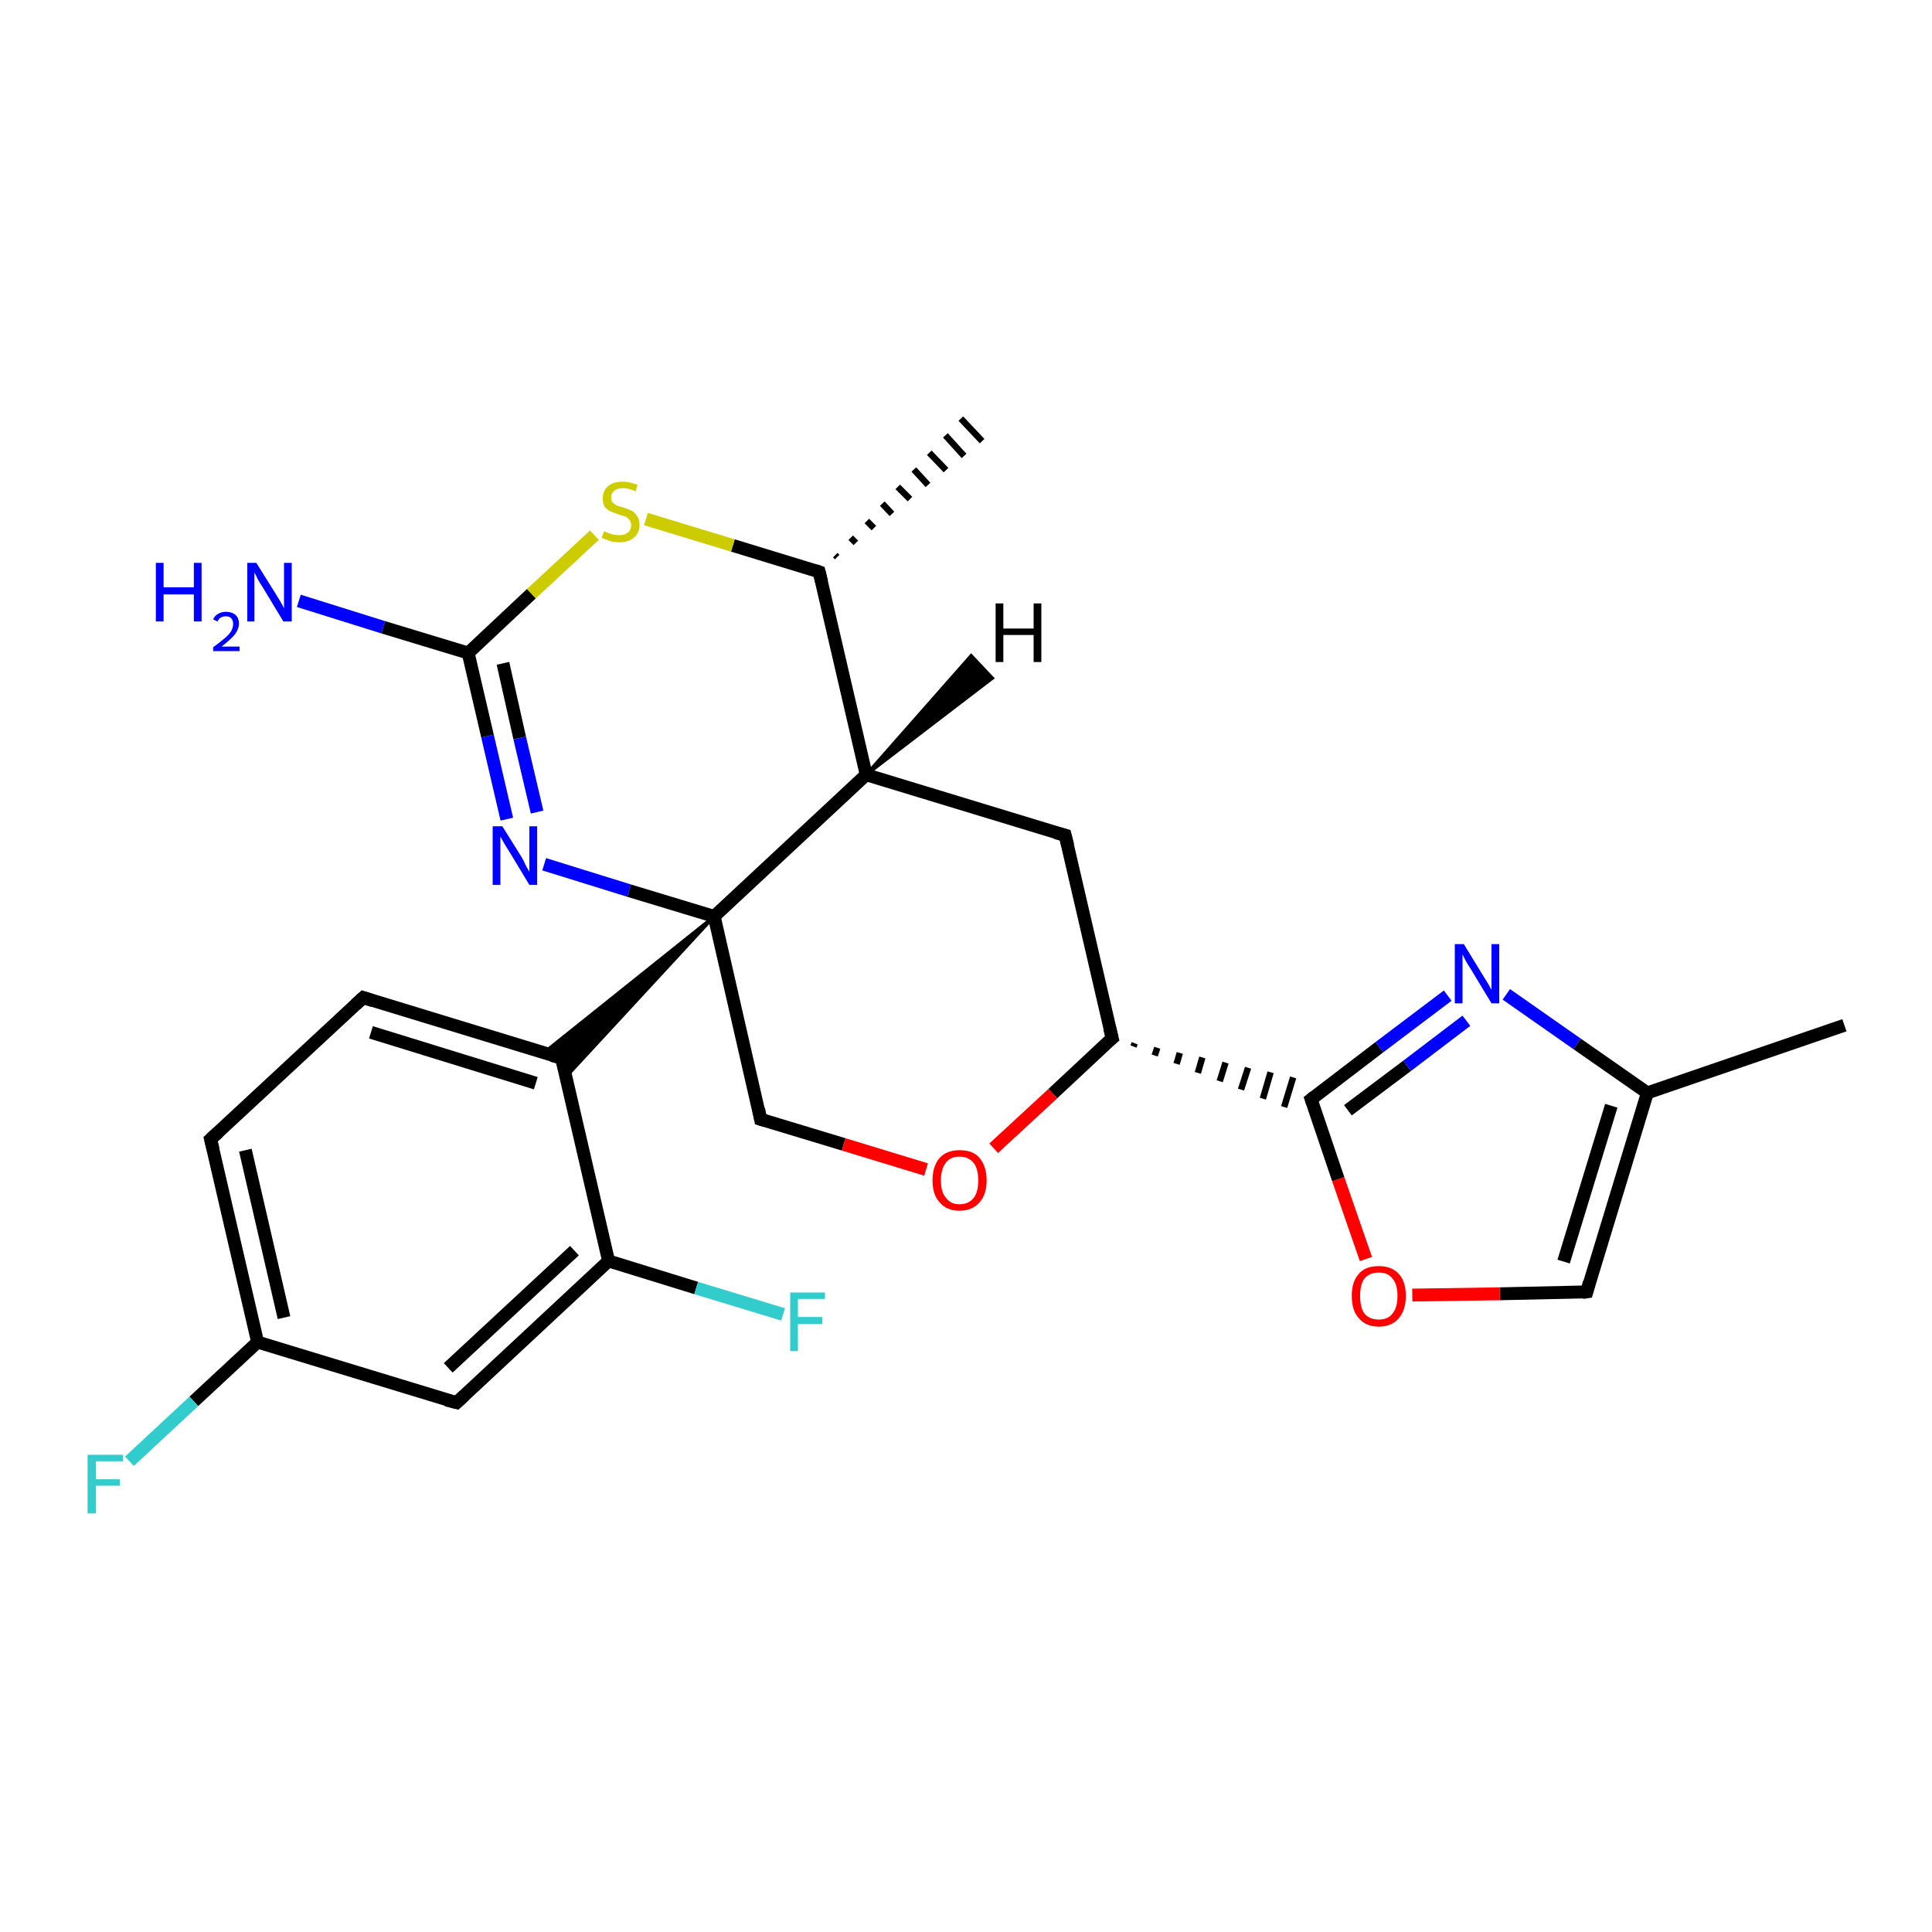 <?xml version='1.0' encoding='iso-8859-1'?>
<svg version='1.1' baseProfile='full'
              xmlns='http://www.w3.org/2000/svg'
                      xmlns:rdkit='http://www.rdkit.org/xml'
                      xmlns:xlink='http://www.w3.org/1999/xlink'
                  xml:space='preserve'
width='300px' height='300px' viewBox='0 0 300 300'>
<!-- END OF HEADER -->
<rect style='opacity:1.0;fill:#FFFFFF;stroke:none' width='300.0' height='300.0' x='0.0' y='0.0'> </rect>
<path class='bond-0 atom-1 atom-0' d='M 129.7,86.2 L 130.0,86.5' style='fill:none;fill-rule:evenodd;stroke:#000000;stroke-width:1.0px;stroke-linecap:butt;stroke-linejoin:miter;stroke-opacity:1' />
<path class='bond-0 atom-1 atom-0' d='M 132.1,83.5 L 132.9,84.3' style='fill:none;fill-rule:evenodd;stroke:#000000;stroke-width:1.0px;stroke-linecap:butt;stroke-linejoin:miter;stroke-opacity:1' />
<path class='bond-0 atom-1 atom-0' d='M 134.6,80.9 L 135.7,82.0' style='fill:none;fill-rule:evenodd;stroke:#000000;stroke-width:1.0px;stroke-linecap:butt;stroke-linejoin:miter;stroke-opacity:1' />
<path class='bond-0 atom-1 atom-0' d='M 137.0,78.2 L 138.5,79.8' style='fill:none;fill-rule:evenodd;stroke:#000000;stroke-width:1.0px;stroke-linecap:butt;stroke-linejoin:miter;stroke-opacity:1' />
<path class='bond-0 atom-1 atom-0' d='M 139.4,75.6 L 141.3,77.5' style='fill:none;fill-rule:evenodd;stroke:#000000;stroke-width:1.0px;stroke-linecap:butt;stroke-linejoin:miter;stroke-opacity:1' />
<path class='bond-0 atom-1 atom-0' d='M 141.9,72.9 L 144.1,75.3' style='fill:none;fill-rule:evenodd;stroke:#000000;stroke-width:1.0px;stroke-linecap:butt;stroke-linejoin:miter;stroke-opacity:1' />
<path class='bond-0 atom-1 atom-0' d='M 144.3,70.3 L 146.9,73.0' style='fill:none;fill-rule:evenodd;stroke:#000000;stroke-width:1.0px;stroke-linecap:butt;stroke-linejoin:miter;stroke-opacity:1' />
<path class='bond-0 atom-1 atom-0' d='M 146.8,67.6 L 149.7,70.8' style='fill:none;fill-rule:evenodd;stroke:#000000;stroke-width:1.0px;stroke-linecap:butt;stroke-linejoin:miter;stroke-opacity:1' />
<path class='bond-0 atom-1 atom-0' d='M 149.2,65.0 L 152.5,68.5' style='fill:none;fill-rule:evenodd;stroke:#000000;stroke-width:1.0px;stroke-linecap:butt;stroke-linejoin:miter;stroke-opacity:1' />
<path class='bond-1 atom-1 atom-2' d='M 127.2,88.8 L 113.8,84.7' style='fill:none;fill-rule:evenodd;stroke:#000000;stroke-width:2.0px;stroke-linecap:butt;stroke-linejoin:miter;stroke-opacity:1' />
<path class='bond-1 atom-1 atom-2' d='M 113.8,84.7 L 100.3,80.6' style='fill:none;fill-rule:evenodd;stroke:#CCCC00;stroke-width:2.0px;stroke-linecap:butt;stroke-linejoin:miter;stroke-opacity:1' />
<path class='bond-2 atom-2 atom-3' d='M 92.3,83.1 L 82.5,92.2' style='fill:none;fill-rule:evenodd;stroke:#CCCC00;stroke-width:2.0px;stroke-linecap:butt;stroke-linejoin:miter;stroke-opacity:1' />
<path class='bond-2 atom-2 atom-3' d='M 82.5,92.2 L 72.7,101.4' style='fill:none;fill-rule:evenodd;stroke:#000000;stroke-width:2.0px;stroke-linecap:butt;stroke-linejoin:miter;stroke-opacity:1' />
<path class='bond-3 atom-3 atom-4' d='M 72.7,101.4 L 59.5,97.4' style='fill:none;fill-rule:evenodd;stroke:#000000;stroke-width:2.0px;stroke-linecap:butt;stroke-linejoin:miter;stroke-opacity:1' />
<path class='bond-3 atom-3 atom-4' d='M 59.5,97.4 L 46.4,93.3' style='fill:none;fill-rule:evenodd;stroke:#0000FF;stroke-width:2.0px;stroke-linecap:butt;stroke-linejoin:miter;stroke-opacity:1' />
<path class='bond-4 atom-3 atom-5' d='M 72.7,101.4 L 75.7,114.3' style='fill:none;fill-rule:evenodd;stroke:#000000;stroke-width:2.0px;stroke-linecap:butt;stroke-linejoin:miter;stroke-opacity:1' />
<path class='bond-4 atom-3 atom-5' d='M 75.7,114.3 L 78.7,127.2' style='fill:none;fill-rule:evenodd;stroke:#0000FF;stroke-width:2.0px;stroke-linecap:butt;stroke-linejoin:miter;stroke-opacity:1' />
<path class='bond-4 atom-3 atom-5' d='M 78.1,103.0 L 80.7,114.6' style='fill:none;fill-rule:evenodd;stroke:#000000;stroke-width:2.0px;stroke-linecap:butt;stroke-linejoin:miter;stroke-opacity:1' />
<path class='bond-4 atom-3 atom-5' d='M 80.7,114.6 L 83.4,126.1' style='fill:none;fill-rule:evenodd;stroke:#0000FF;stroke-width:2.0px;stroke-linecap:butt;stroke-linejoin:miter;stroke-opacity:1' />
<path class='bond-5 atom-5 atom-6' d='M 84.5,134.2 L 97.7,138.3' style='fill:none;fill-rule:evenodd;stroke:#0000FF;stroke-width:2.0px;stroke-linecap:butt;stroke-linejoin:miter;stroke-opacity:1' />
<path class='bond-5 atom-5 atom-6' d='M 97.7,138.3 L 110.9,142.3' style='fill:none;fill-rule:evenodd;stroke:#000000;stroke-width:2.0px;stroke-linecap:butt;stroke-linejoin:miter;stroke-opacity:1' />
<path class='bond-6 atom-6 atom-7' d='M 110.9,142.3 L 118.1,173.8' style='fill:none;fill-rule:evenodd;stroke:#000000;stroke-width:2.0px;stroke-linecap:butt;stroke-linejoin:miter;stroke-opacity:1' />
<path class='bond-7 atom-7 atom-8' d='M 118.1,173.8 L 131.0,177.7' style='fill:none;fill-rule:evenodd;stroke:#000000;stroke-width:2.0px;stroke-linecap:butt;stroke-linejoin:miter;stroke-opacity:1' />
<path class='bond-7 atom-7 atom-8' d='M 131.0,177.7 L 143.8,181.6' style='fill:none;fill-rule:evenodd;stroke:#FF0000;stroke-width:2.0px;stroke-linecap:butt;stroke-linejoin:miter;stroke-opacity:1' />
<path class='bond-8 atom-8 atom-9' d='M 154.3,178.3 L 163.5,169.8' style='fill:none;fill-rule:evenodd;stroke:#FF0000;stroke-width:2.0px;stroke-linecap:butt;stroke-linejoin:miter;stroke-opacity:1' />
<path class='bond-8 atom-8 atom-9' d='M 163.5,169.8 L 172.7,161.2' style='fill:none;fill-rule:evenodd;stroke:#000000;stroke-width:2.0px;stroke-linecap:butt;stroke-linejoin:miter;stroke-opacity:1' />
<path class='bond-9 atom-9 atom-10' d='M 172.7,161.2 L 165.4,129.7' style='fill:none;fill-rule:evenodd;stroke:#000000;stroke-width:2.0px;stroke-linecap:butt;stroke-linejoin:miter;stroke-opacity:1' />
<path class='bond-10 atom-10 atom-11' d='M 165.4,129.7 L 134.5,120.3' style='fill:none;fill-rule:evenodd;stroke:#000000;stroke-width:2.0px;stroke-linecap:butt;stroke-linejoin:miter;stroke-opacity:1' />
<path class='bond-11 atom-9 atom-12' d='M 176.0,162.5 L 176.2,162.0' style='fill:none;fill-rule:evenodd;stroke:#000000;stroke-width:1.0px;stroke-linecap:butt;stroke-linejoin:miter;stroke-opacity:1' />
<path class='bond-11 atom-9 atom-12' d='M 179.3,163.9 L 179.7,162.7' style='fill:none;fill-rule:evenodd;stroke:#000000;stroke-width:1.0px;stroke-linecap:butt;stroke-linejoin:miter;stroke-opacity:1' />
<path class='bond-11 atom-9 atom-12' d='M 182.7,165.2 L 183.2,163.5' style='fill:none;fill-rule:evenodd;stroke:#000000;stroke-width:1.0px;stroke-linecap:butt;stroke-linejoin:miter;stroke-opacity:1' />
<path class='bond-11 atom-9 atom-12' d='M 186.0,166.6 L 186.7,164.2' style='fill:none;fill-rule:evenodd;stroke:#000000;stroke-width:1.0px;stroke-linecap:butt;stroke-linejoin:miter;stroke-opacity:1' />
<path class='bond-11 atom-9 atom-12' d='M 189.4,167.9 L 190.3,165.0' style='fill:none;fill-rule:evenodd;stroke:#000000;stroke-width:1.0px;stroke-linecap:butt;stroke-linejoin:miter;stroke-opacity:1' />
<path class='bond-11 atom-9 atom-12' d='M 192.7,169.2 L 193.8,165.8' style='fill:none;fill-rule:evenodd;stroke:#000000;stroke-width:1.0px;stroke-linecap:butt;stroke-linejoin:miter;stroke-opacity:1' />
<path class='bond-11 atom-9 atom-12' d='M 196.1,170.6 L 197.3,166.5' style='fill:none;fill-rule:evenodd;stroke:#000000;stroke-width:1.0px;stroke-linecap:butt;stroke-linejoin:miter;stroke-opacity:1' />
<path class='bond-11 atom-9 atom-12' d='M 199.4,171.9 L 200.8,167.3' style='fill:none;fill-rule:evenodd;stroke:#000000;stroke-width:1.0px;stroke-linecap:butt;stroke-linejoin:miter;stroke-opacity:1' />
<path class='bond-12 atom-12 atom-13' d='M 203.6,170.7 L 214.2,162.6' style='fill:none;fill-rule:evenodd;stroke:#000000;stroke-width:2.0px;stroke-linecap:butt;stroke-linejoin:miter;stroke-opacity:1' />
<path class='bond-12 atom-12 atom-13' d='M 214.2,162.6 L 224.8,154.6' style='fill:none;fill-rule:evenodd;stroke:#0000FF;stroke-width:2.0px;stroke-linecap:butt;stroke-linejoin:miter;stroke-opacity:1' />
<path class='bond-12 atom-12 atom-13' d='M 209.3,172.4 L 218.5,165.5' style='fill:none;fill-rule:evenodd;stroke:#000000;stroke-width:2.0px;stroke-linecap:butt;stroke-linejoin:miter;stroke-opacity:1' />
<path class='bond-12 atom-12 atom-13' d='M 218.5,165.5 L 227.7,158.5' style='fill:none;fill-rule:evenodd;stroke:#0000FF;stroke-width:2.0px;stroke-linecap:butt;stroke-linejoin:miter;stroke-opacity:1' />
<path class='bond-13 atom-13 atom-14' d='M 233.9,154.4 L 244.9,162.1' style='fill:none;fill-rule:evenodd;stroke:#0000FF;stroke-width:2.0px;stroke-linecap:butt;stroke-linejoin:miter;stroke-opacity:1' />
<path class='bond-13 atom-13 atom-14' d='M 244.9,162.1 L 255.8,169.7' style='fill:none;fill-rule:evenodd;stroke:#000000;stroke-width:2.0px;stroke-linecap:butt;stroke-linejoin:miter;stroke-opacity:1' />
<path class='bond-14 atom-14 atom-15' d='M 255.8,169.7 L 286.4,159.2' style='fill:none;fill-rule:evenodd;stroke:#000000;stroke-width:2.0px;stroke-linecap:butt;stroke-linejoin:miter;stroke-opacity:1' />
<path class='bond-15 atom-14 atom-16' d='M 255.8,169.7 L 246.4,200.6' style='fill:none;fill-rule:evenodd;stroke:#000000;stroke-width:2.0px;stroke-linecap:butt;stroke-linejoin:miter;stroke-opacity:1' />
<path class='bond-15 atom-14 atom-16' d='M 250.2,171.7 L 242.8,195.9' style='fill:none;fill-rule:evenodd;stroke:#000000;stroke-width:2.0px;stroke-linecap:butt;stroke-linejoin:miter;stroke-opacity:1' />
<path class='bond-16 atom-16 atom-17' d='M 246.4,200.6 L 232.9,200.9' style='fill:none;fill-rule:evenodd;stroke:#000000;stroke-width:2.0px;stroke-linecap:butt;stroke-linejoin:miter;stroke-opacity:1' />
<path class='bond-16 atom-16 atom-17' d='M 232.9,200.9 L 219.3,201.1' style='fill:none;fill-rule:evenodd;stroke:#FF0000;stroke-width:2.0px;stroke-linecap:butt;stroke-linejoin:miter;stroke-opacity:1' />
<path class='bond-17 atom-6 atom-18' d='M 110.9,142.3 L 87.9,167.2 L 87.2,164.3 Z' style='fill:#000000;fill-rule:evenodd;fill-opacity:1;stroke:#000000;stroke-width:0.5px;stroke-linecap:butt;stroke-linejoin:miter;stroke-opacity:1;' />
<path class='bond-17 atom-6 atom-18' d='M 110.9,142.3 L 87.2,164.3 L 84.4,163.5 Z' style='fill:#000000;fill-rule:evenodd;fill-opacity:1;stroke:#000000;stroke-width:0.5px;stroke-linecap:butt;stroke-linejoin:miter;stroke-opacity:1;' />
<path class='bond-18 atom-18 atom-19' d='M 87.2,164.3 L 56.4,154.9' style='fill:none;fill-rule:evenodd;stroke:#000000;stroke-width:2.0px;stroke-linecap:butt;stroke-linejoin:miter;stroke-opacity:1' />
<path class='bond-18 atom-18 atom-19' d='M 83.2,168.2 L 57.6,160.3' style='fill:none;fill-rule:evenodd;stroke:#000000;stroke-width:2.0px;stroke-linecap:butt;stroke-linejoin:miter;stroke-opacity:1' />
<path class='bond-19 atom-19 atom-20' d='M 56.4,154.9 L 32.7,176.9' style='fill:none;fill-rule:evenodd;stroke:#000000;stroke-width:2.0px;stroke-linecap:butt;stroke-linejoin:miter;stroke-opacity:1' />
<path class='bond-20 atom-20 atom-21' d='M 32.7,176.9 L 40.0,208.4' style='fill:none;fill-rule:evenodd;stroke:#000000;stroke-width:2.0px;stroke-linecap:butt;stroke-linejoin:miter;stroke-opacity:1' />
<path class='bond-20 atom-20 atom-21' d='M 38.1,178.6 L 44.1,204.6' style='fill:none;fill-rule:evenodd;stroke:#000000;stroke-width:2.0px;stroke-linecap:butt;stroke-linejoin:miter;stroke-opacity:1' />
<path class='bond-21 atom-21 atom-22' d='M 40.0,208.4 L 30.1,217.6' style='fill:none;fill-rule:evenodd;stroke:#000000;stroke-width:2.0px;stroke-linecap:butt;stroke-linejoin:miter;stroke-opacity:1' />
<path class='bond-21 atom-21 atom-22' d='M 30.1,217.6 L 20.1,226.9' style='fill:none;fill-rule:evenodd;stroke:#33CCCC;stroke-width:2.0px;stroke-linecap:butt;stroke-linejoin:miter;stroke-opacity:1' />
<path class='bond-22 atom-21 atom-23' d='M 40.0,208.4 L 70.9,217.8' style='fill:none;fill-rule:evenodd;stroke:#000000;stroke-width:2.0px;stroke-linecap:butt;stroke-linejoin:miter;stroke-opacity:1' />
<path class='bond-23 atom-23 atom-24' d='M 70.9,217.8 L 94.5,195.8' style='fill:none;fill-rule:evenodd;stroke:#000000;stroke-width:2.0px;stroke-linecap:butt;stroke-linejoin:miter;stroke-opacity:1' />
<path class='bond-23 atom-23 atom-24' d='M 69.6,212.4 L 89.2,194.2' style='fill:none;fill-rule:evenodd;stroke:#000000;stroke-width:2.0px;stroke-linecap:butt;stroke-linejoin:miter;stroke-opacity:1' />
<path class='bond-24 atom-24 atom-25' d='M 94.5,195.8 L 108.1,200.0' style='fill:none;fill-rule:evenodd;stroke:#000000;stroke-width:2.0px;stroke-linecap:butt;stroke-linejoin:miter;stroke-opacity:1' />
<path class='bond-24 atom-24 atom-25' d='M 108.1,200.0 L 121.6,204.1' style='fill:none;fill-rule:evenodd;stroke:#33CCCC;stroke-width:2.0px;stroke-linecap:butt;stroke-linejoin:miter;stroke-opacity:1' />
<path class='bond-25 atom-11 atom-1' d='M 134.5,120.3 L 127.2,88.8' style='fill:none;fill-rule:evenodd;stroke:#000000;stroke-width:2.0px;stroke-linecap:butt;stroke-linejoin:miter;stroke-opacity:1' />
<path class='bond-26 atom-17 atom-12' d='M 212.1,195.5 L 207.8,183.1' style='fill:none;fill-rule:evenodd;stroke:#FF0000;stroke-width:2.0px;stroke-linecap:butt;stroke-linejoin:miter;stroke-opacity:1' />
<path class='bond-26 atom-17 atom-12' d='M 207.8,183.1 L 203.6,170.7' style='fill:none;fill-rule:evenodd;stroke:#000000;stroke-width:2.0px;stroke-linecap:butt;stroke-linejoin:miter;stroke-opacity:1' />
<path class='bond-27 atom-24 atom-18' d='M 94.5,195.8 L 87.2,164.3' style='fill:none;fill-rule:evenodd;stroke:#000000;stroke-width:2.0px;stroke-linecap:butt;stroke-linejoin:miter;stroke-opacity:1' />
<path class='bond-28 atom-11 atom-6' d='M 134.5,120.3 L 110.9,142.3' style='fill:none;fill-rule:evenodd;stroke:#000000;stroke-width:2.0px;stroke-linecap:butt;stroke-linejoin:miter;stroke-opacity:1' />
<path class='bond-29 atom-11 atom-26' d='M 134.5,120.3 L 150.8,101.8 L 154.1,105.3 Z' style='fill:#000000;fill-rule:evenodd;fill-opacity:1;stroke:#000000;stroke-width:0.5px;stroke-linecap:butt;stroke-linejoin:miter;stroke-opacity:1;' />
<path d='M 126.6,88.6 L 127.2,88.8 L 127.6,90.4' style='fill:none;stroke:#000000;stroke-width:2.0px;stroke-linecap:butt;stroke-linejoin:miter;stroke-opacity:1;' />
<path d='M 117.8,172.2 L 118.1,173.8 L 118.8,174.0' style='fill:none;stroke:#000000;stroke-width:2.0px;stroke-linecap:butt;stroke-linejoin:miter;stroke-opacity:1;' />
<path d='M 172.2,161.6 L 172.7,161.2 L 172.3,159.6' style='fill:none;stroke:#000000;stroke-width:2.0px;stroke-linecap:butt;stroke-linejoin:miter;stroke-opacity:1;' />
<path d='M 165.8,131.3 L 165.4,129.7 L 163.9,129.3' style='fill:none;stroke:#000000;stroke-width:2.0px;stroke-linecap:butt;stroke-linejoin:miter;stroke-opacity:1;' />
<path d='M 204.1,170.3 L 203.6,170.7 L 203.8,171.3' style='fill:none;stroke:#000000;stroke-width:2.0px;stroke-linecap:butt;stroke-linejoin:miter;stroke-opacity:1;' />
<path d='M 246.8,199.1 L 246.4,200.6 L 245.7,200.7' style='fill:none;stroke:#000000;stroke-width:2.0px;stroke-linecap:butt;stroke-linejoin:miter;stroke-opacity:1;' />
<path d='M 85.7,163.9 L 87.2,164.3 L 87.6,165.9' style='fill:none;stroke:#000000;stroke-width:2.0px;stroke-linecap:butt;stroke-linejoin:miter;stroke-opacity:1;' />
<path d='M 57.9,155.4 L 56.4,154.9 L 55.2,156.0' style='fill:none;stroke:#000000;stroke-width:2.0px;stroke-linecap:butt;stroke-linejoin:miter;stroke-opacity:1;' />
<path d='M 33.9,175.8 L 32.7,176.9 L 33.1,178.5' style='fill:none;stroke:#000000;stroke-width:2.0px;stroke-linecap:butt;stroke-linejoin:miter;stroke-opacity:1;' />
<path d='M 69.3,217.4 L 70.9,217.8 L 72.1,216.7' style='fill:none;stroke:#000000;stroke-width:2.0px;stroke-linecap:butt;stroke-linejoin:miter;stroke-opacity:1;' />
<path class='atom-2' d='M 93.8 82.5
Q 93.9 82.5, 94.3 82.7
Q 94.7 82.9, 95.2 83.0
Q 95.7 83.1, 96.1 83.1
Q 97.0 83.1, 97.5 82.7
Q 98.0 82.3, 98.0 81.5
Q 98.0 81.0, 97.7 80.7
Q 97.5 80.4, 97.1 80.2
Q 96.7 80.1, 96.1 79.9
Q 95.3 79.6, 94.8 79.4
Q 94.3 79.2, 93.9 78.7
Q 93.6 78.2, 93.6 77.4
Q 93.6 76.2, 94.4 75.5
Q 95.2 74.8, 96.7 74.8
Q 97.8 74.8, 99.0 75.3
L 98.7 76.3
Q 97.6 75.8, 96.8 75.8
Q 95.9 75.8, 95.4 76.2
Q 94.9 76.6, 94.9 77.2
Q 94.9 77.7, 95.1 78.0
Q 95.4 78.3, 95.8 78.5
Q 96.1 78.6, 96.8 78.8
Q 97.6 79.1, 98.1 79.3
Q 98.6 79.6, 98.9 80.1
Q 99.3 80.6, 99.3 81.5
Q 99.3 82.8, 98.4 83.5
Q 97.6 84.2, 96.2 84.2
Q 95.4 84.2, 94.7 84.0
Q 94.1 83.8, 93.4 83.5
L 93.8 82.5
' fill='#CCCC00'/>
<path class='atom-4' d='M 24.2 87.4
L 25.4 87.4
L 25.4 91.2
L 30.1 91.2
L 30.1 87.4
L 31.3 87.4
L 31.3 96.5
L 30.1 96.5
L 30.1 92.3
L 25.4 92.3
L 25.4 96.5
L 24.2 96.5
L 24.2 87.4
' fill='#0000FF'/>
<path class='atom-4' d='M 33.1 96.2
Q 33.3 95.6, 33.9 95.3
Q 34.4 95.0, 35.1 95.0
Q 36.0 95.0, 36.6 95.5
Q 37.1 96.0, 37.1 96.8
Q 37.1 97.7, 36.4 98.6
Q 35.7 99.4, 34.4 100.4
L 37.2 100.4
L 37.2 101.1
L 33.1 101.1
L 33.1 100.5
Q 34.2 99.7, 34.9 99.1
Q 35.6 98.5, 35.9 98.0
Q 36.2 97.4, 36.2 96.9
Q 36.2 96.3, 35.9 96.0
Q 35.6 95.7, 35.1 95.7
Q 34.6 95.7, 34.3 95.9
Q 34.0 96.0, 33.8 96.5
L 33.1 96.2
' fill='#0000FF'/>
<path class='atom-4' d='M 39.8 87.4
L 42.8 92.2
Q 43.1 92.7, 43.6 93.5
Q 44.1 94.4, 44.1 94.5
L 44.1 87.4
L 45.3 87.4
L 45.3 96.5
L 44.0 96.5
L 40.8 91.2
Q 40.4 90.6, 40.0 89.9
Q 39.7 89.2, 39.5 88.9
L 39.5 96.5
L 38.4 96.5
L 38.4 87.4
L 39.8 87.4
' fill='#0000FF'/>
<path class='atom-5' d='M 78.0 128.3
L 81.0 133.1
Q 81.3 133.6, 81.7 134.5
Q 82.2 135.3, 82.2 135.4
L 82.2 128.3
L 83.4 128.3
L 83.4 137.4
L 82.2 137.4
L 79.0 132.1
Q 78.6 131.5, 78.2 130.8
Q 77.8 130.1, 77.7 129.9
L 77.7 137.4
L 76.5 137.4
L 76.5 128.3
L 78.0 128.3
' fill='#0000FF'/>
<path class='atom-8' d='M 144.8 183.3
Q 144.8 181.1, 145.9 179.8
Q 147.0 178.6, 149.0 178.6
Q 151.1 178.6, 152.1 179.8
Q 153.2 181.1, 153.2 183.3
Q 153.2 185.5, 152.1 186.7
Q 151.0 188.0, 149.0 188.0
Q 147.0 188.0, 145.9 186.7
Q 144.8 185.5, 144.8 183.3
M 149.0 187.0
Q 150.4 187.0, 151.2 186.0
Q 151.9 185.1, 151.9 183.3
Q 151.9 181.5, 151.2 180.6
Q 150.4 179.6, 149.0 179.6
Q 147.6 179.6, 146.9 180.5
Q 146.1 181.5, 146.1 183.3
Q 146.1 185.1, 146.9 186.0
Q 147.6 187.0, 149.0 187.0
' fill='#FF0000'/>
<path class='atom-13' d='M 227.3 146.6
L 230.3 151.5
Q 230.6 152.0, 231.1 152.8
Q 231.6 153.7, 231.6 153.7
L 231.6 146.6
L 232.8 146.6
L 232.8 155.8
L 231.6 155.8
L 228.4 150.5
Q 228.0 149.9, 227.6 149.2
Q 227.2 148.4, 227.1 148.2
L 227.1 155.8
L 225.9 155.8
L 225.9 146.6
L 227.3 146.6
' fill='#0000FF'/>
<path class='atom-17' d='M 209.9 201.2
Q 209.9 199.0, 211.0 197.8
Q 212.0 196.6, 214.1 196.6
Q 216.1 196.6, 217.2 197.8
Q 218.3 199.0, 218.3 201.2
Q 218.3 203.4, 217.2 204.7
Q 216.1 206.0, 214.1 206.0
Q 212.1 206.0, 211.0 204.7
Q 209.9 203.5, 209.9 201.2
M 214.1 204.9
Q 215.5 204.9, 216.2 204.0
Q 217.0 203.1, 217.0 201.2
Q 217.0 199.4, 216.2 198.5
Q 215.5 197.6, 214.1 197.6
Q 212.7 197.6, 211.9 198.5
Q 211.2 199.4, 211.2 201.2
Q 211.2 203.1, 211.9 204.0
Q 212.7 204.9, 214.1 204.9
' fill='#FF0000'/>
<path class='atom-22' d='M 13.6 225.9
L 19.1 225.9
L 19.1 226.9
L 14.9 226.9
L 14.9 229.7
L 18.6 229.7
L 18.6 230.7
L 14.9 230.7
L 14.9 235.0
L 13.6 235.0
L 13.6 225.9
' fill='#33CCCC'/>
<path class='atom-25' d='M 122.7 200.7
L 128.1 200.7
L 128.1 201.7
L 123.9 201.7
L 123.9 204.5
L 127.7 204.5
L 127.7 205.6
L 123.9 205.6
L 123.9 209.8
L 122.7 209.8
L 122.7 200.7
' fill='#33CCCC'/>
<path class='atom-26' d='M 154.6 93.7
L 155.8 93.7
L 155.8 97.6
L 160.5 97.6
L 160.5 93.7
L 161.7 93.7
L 161.7 102.8
L 160.5 102.8
L 160.5 98.6
L 155.8 98.6
L 155.8 102.8
L 154.6 102.8
L 154.6 93.7
' fill='#000000'/>
</svg>
